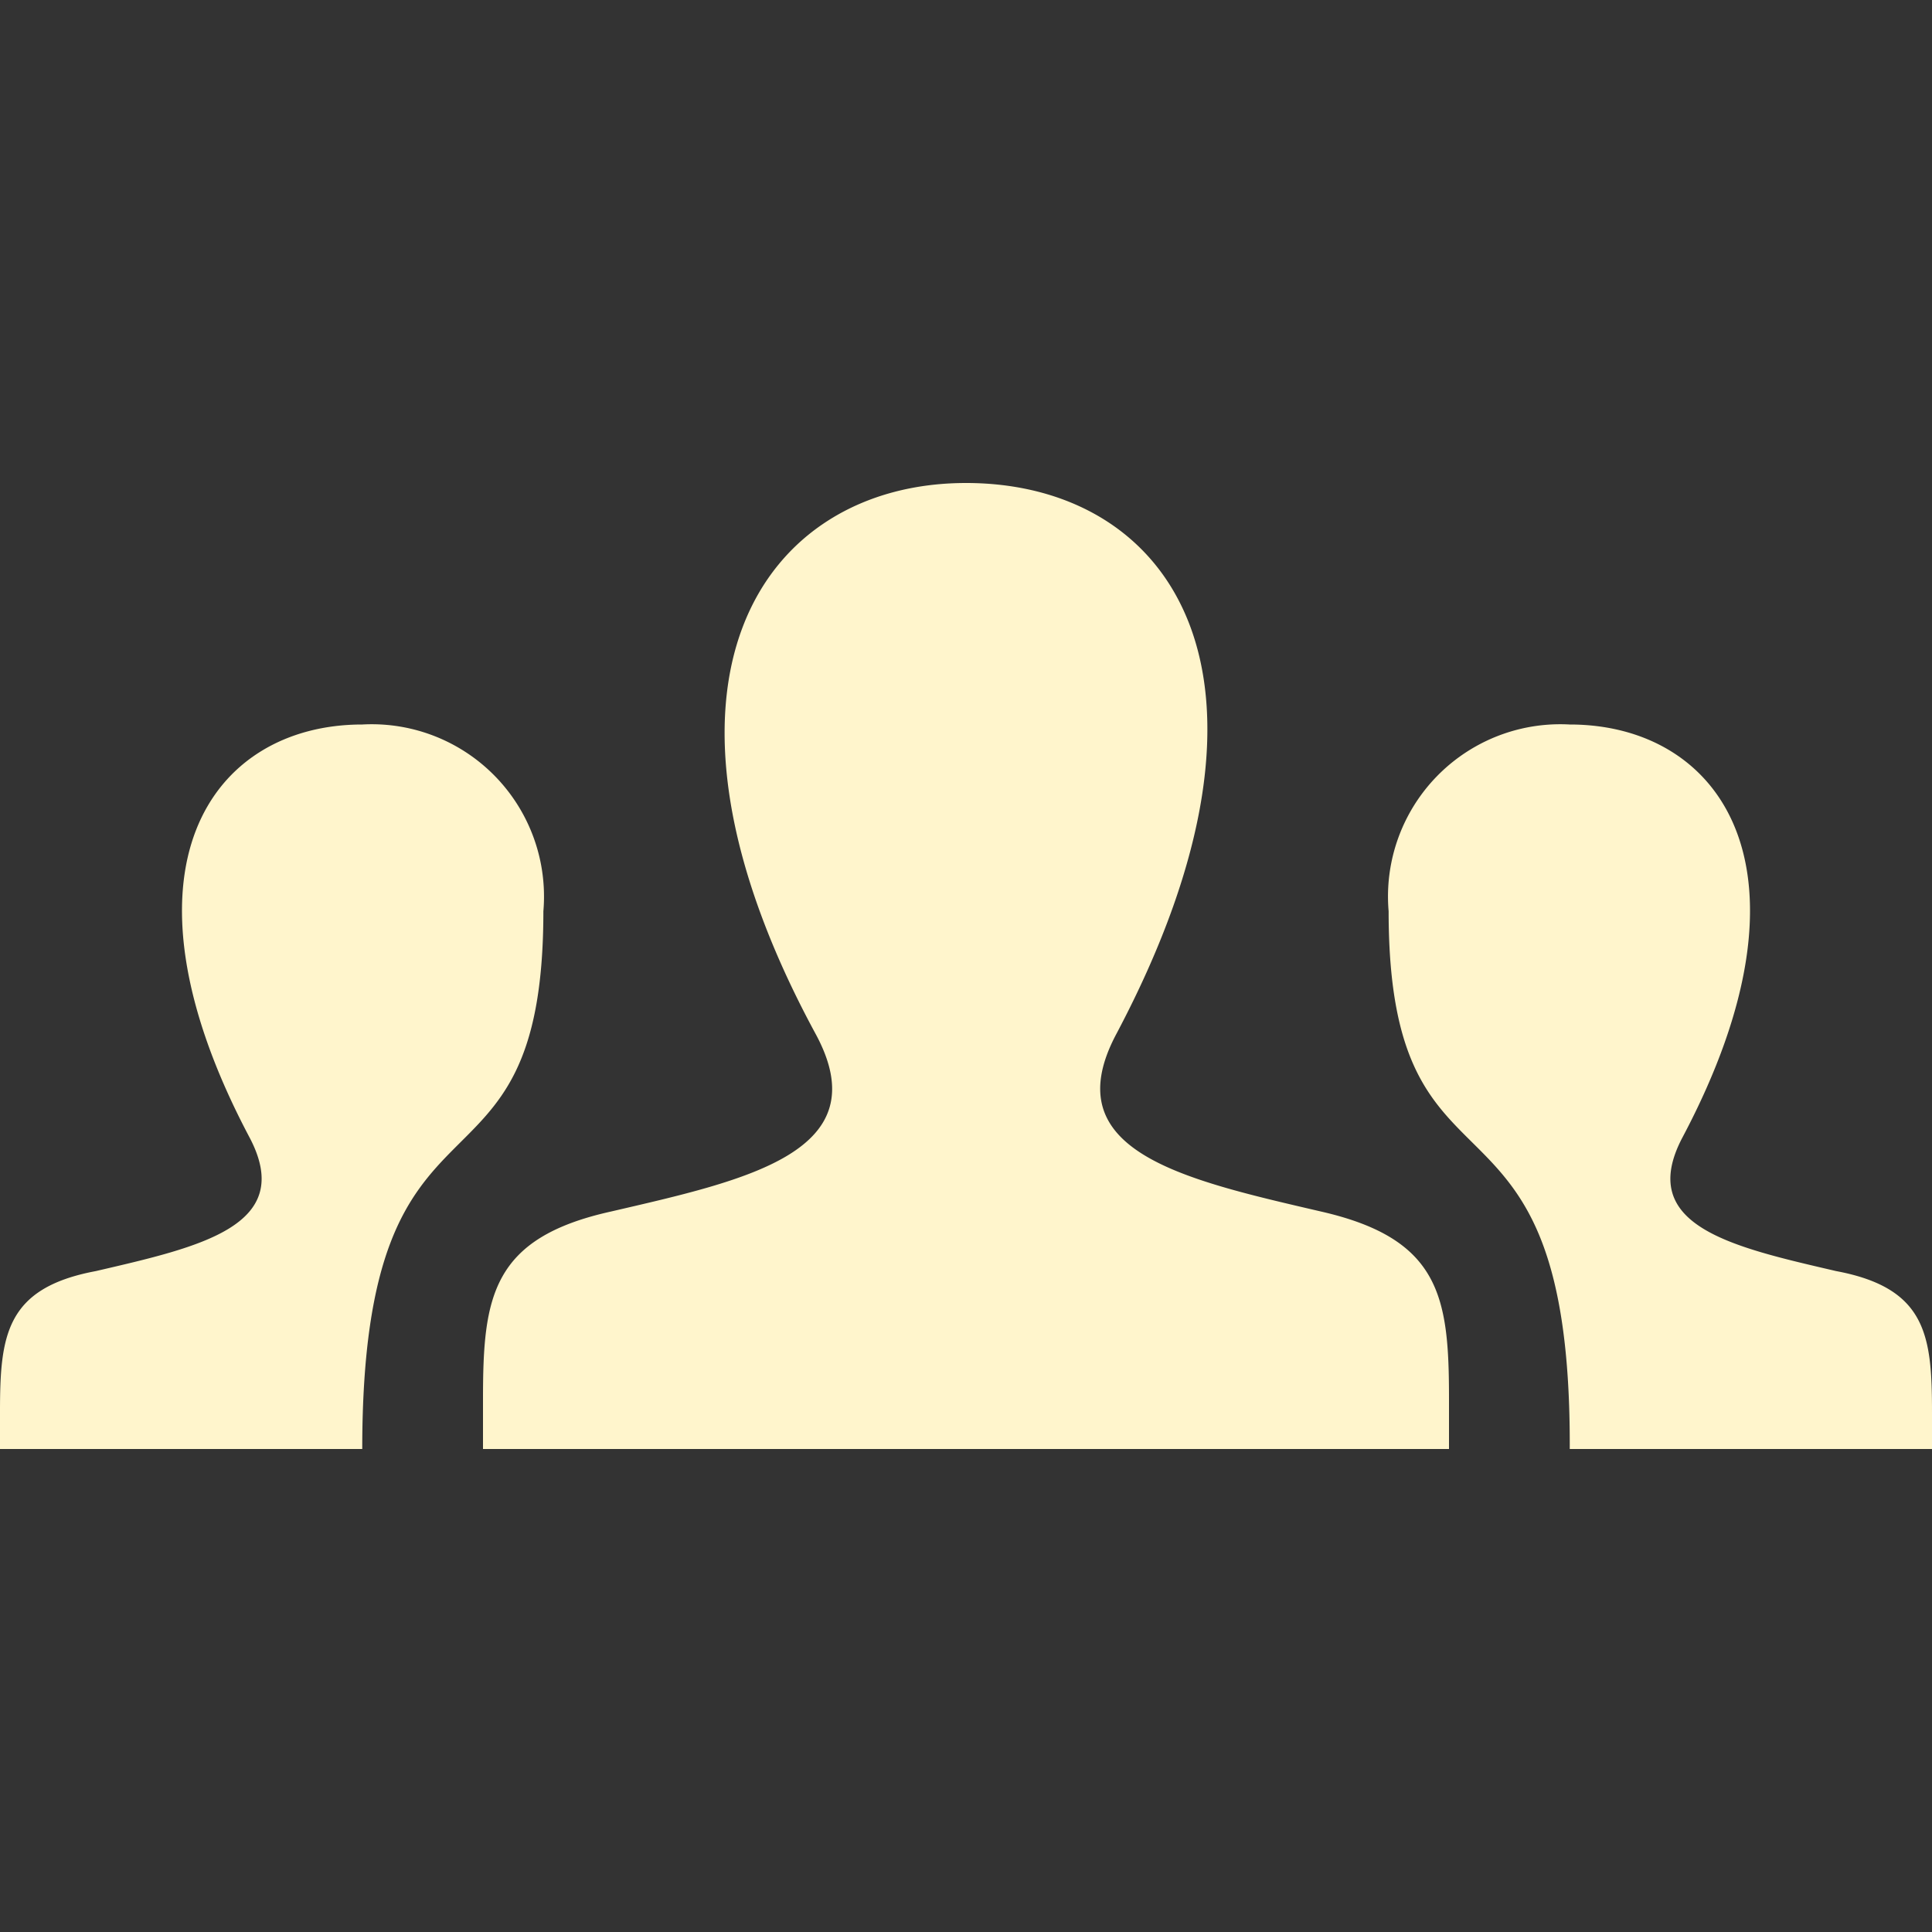<svg id="svg" xmlns="http://www.w3.org/2000/svg" width="24" height="24" viewBox="0 0 24 24"><rect x="0" y="0" width="24" height="24" fill="#333333" stroke="none"/><defs><style>.cls-1{fill:#fff5cc}</style></defs><title>person2</title><path class="cls-1" d="M18 18H6v-.62c0-1.26.1-2 1.59-2.33 1.68-.39 3.34-.74 2.54-2.21C7.77 8.48 9.46 6 12 6s4.23 2.38 1.87 6.84c-.78 1.46.82 1.81 2.54 2.21 1.49.34 1.59 1.07 1.59 2.33zm4.81-2.21c-1.29-.3-2.49-.56-1.91-1.66 1.77-3.34.47-5.13-1.4-5.13a2.14 2.14 0 0 0-2.25 2.32c0 3.91 2.27 1.77 2.25 6.68H24v-.46c0-.95-.07-1.54-1.19-1.75zM0 18h4.5c0-4.91 2.25-2.77 2.25-6.68A2.14 2.14 0 0 0 4.5 9c-1.87 0-3.17 1.79-1.4 5.13.58 1.1-.62 1.36-1.91 1.66C.07 16 0 16.59 0 17.54z"/></svg>